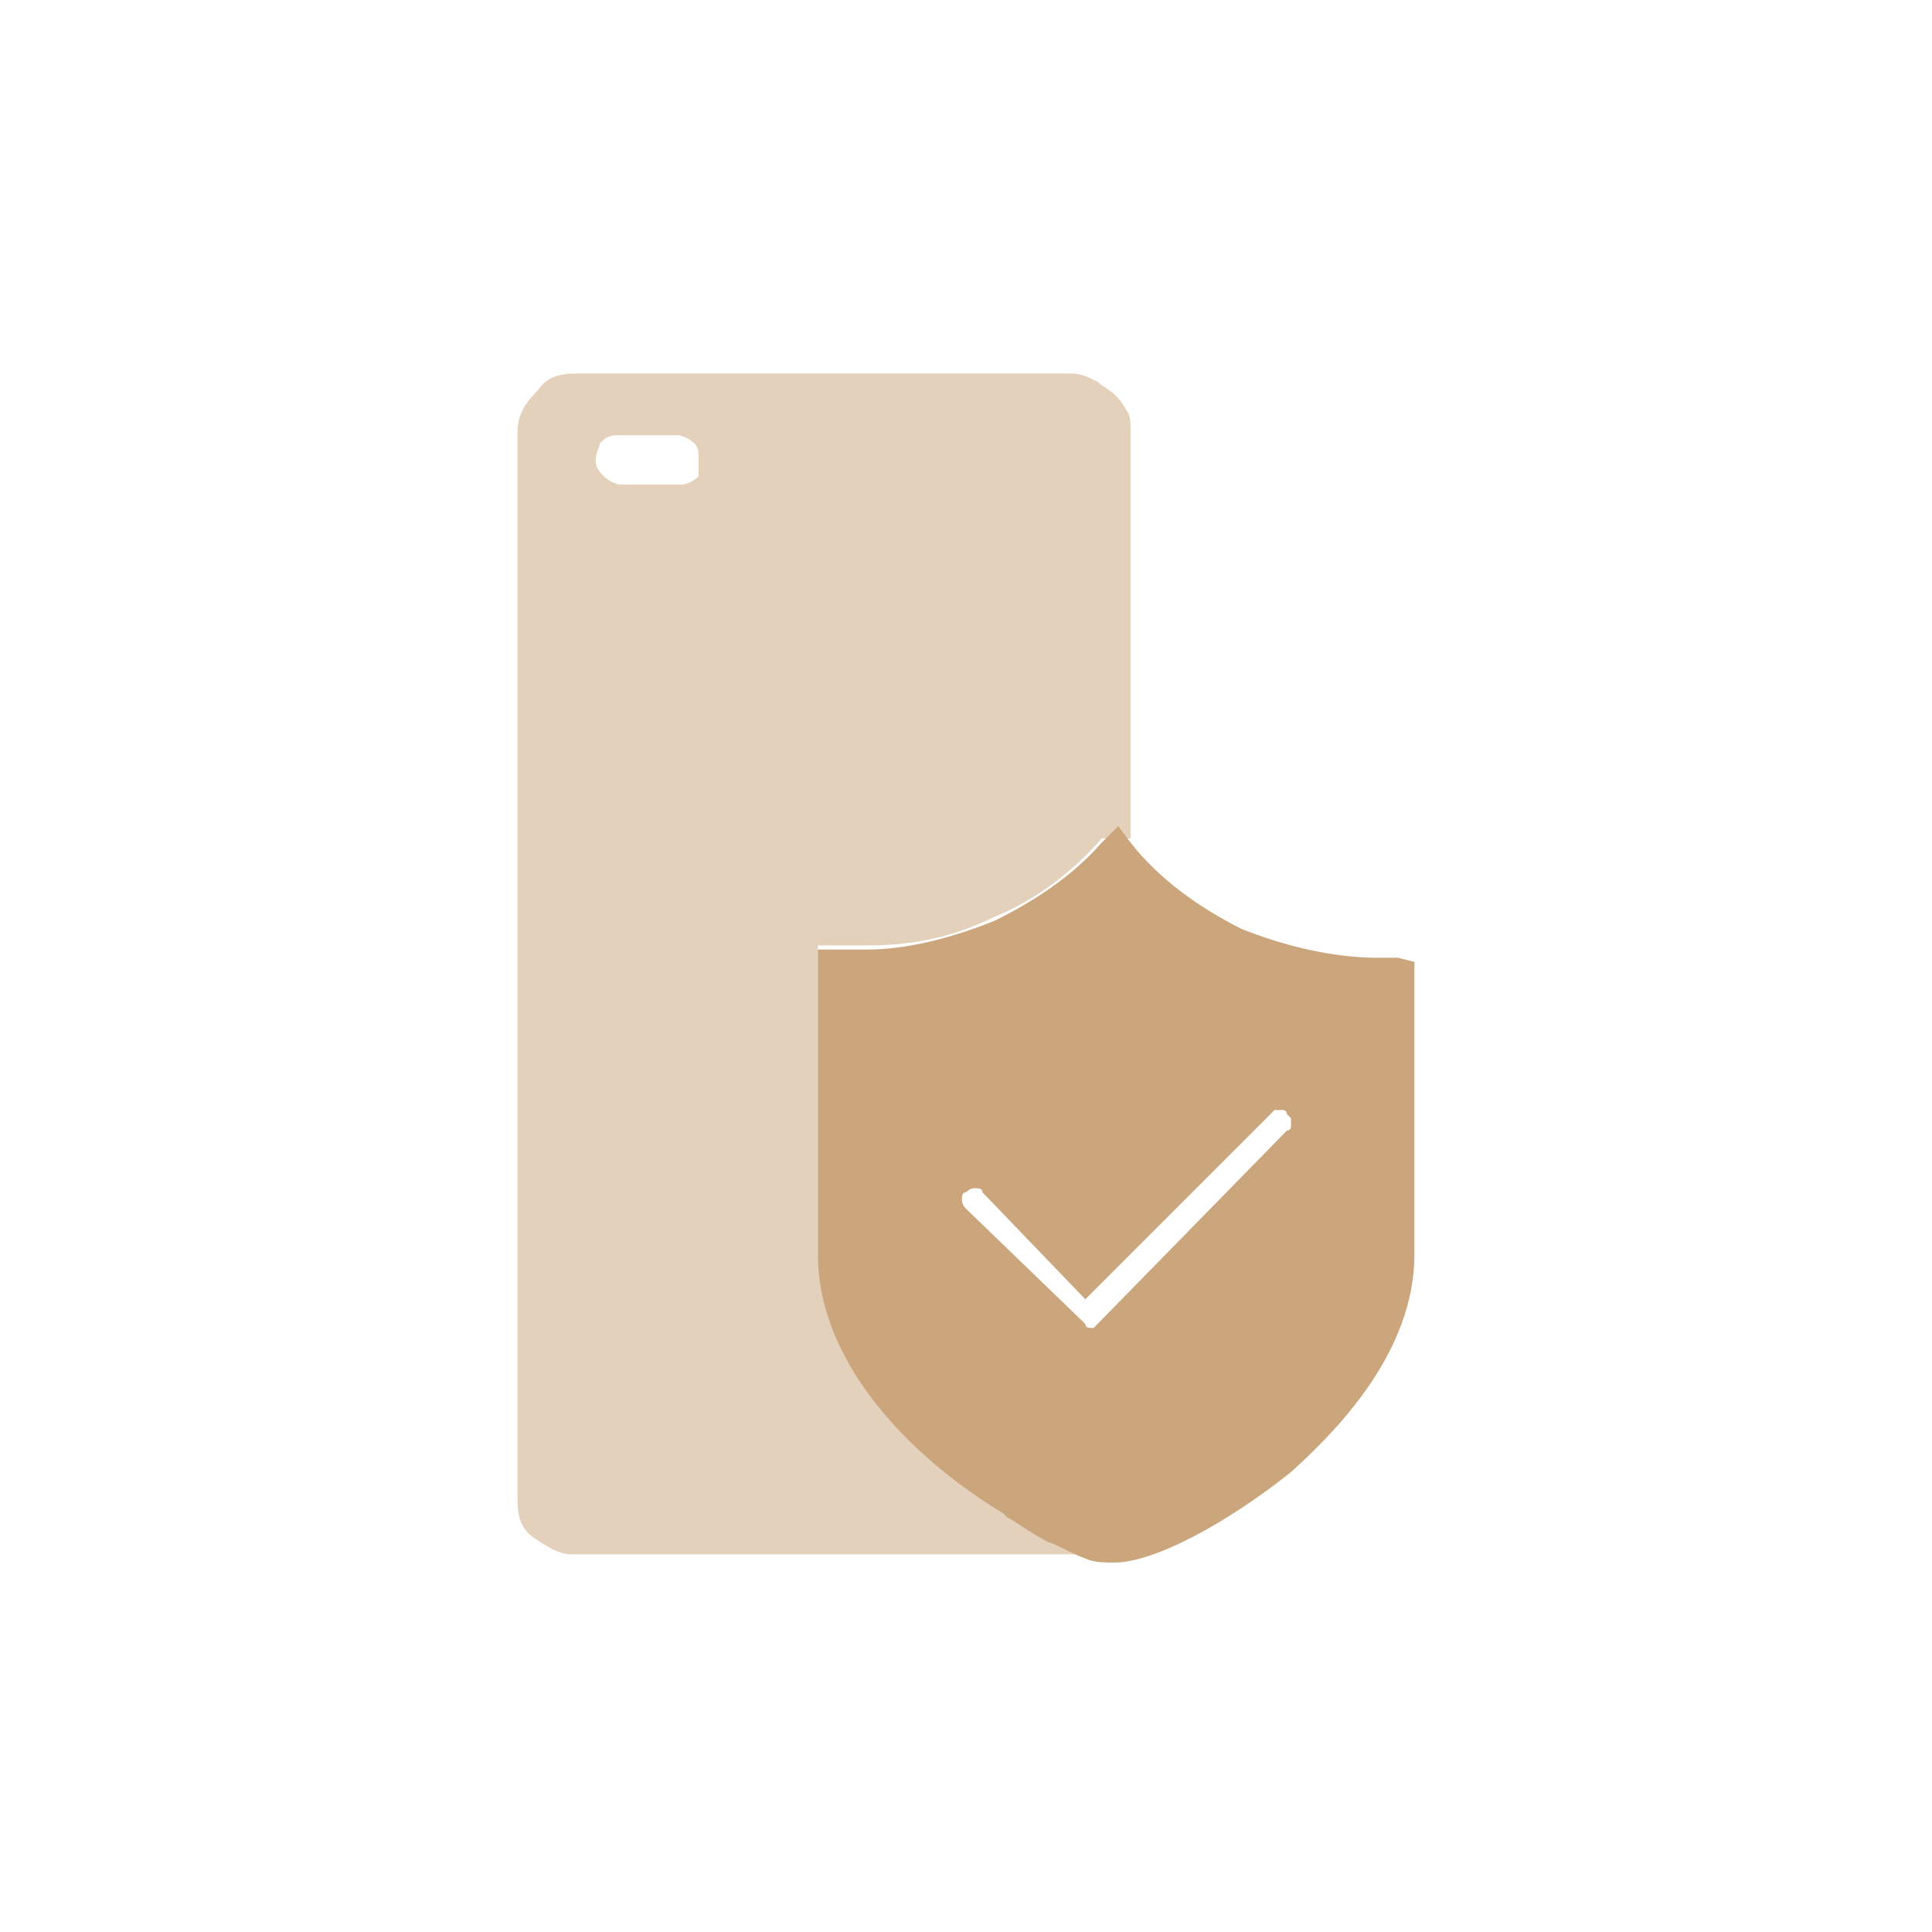 <svg xmlns="http://www.w3.org/2000/svg" xmlns:xlink="http://www.w3.org/1999/xlink" fill="none" version="1.1" width="70" height="70" viewBox="0 0 70 70"><defs><clipPath id="master_svg0_1_307"><rect x="0" y="0" width="70" height="70" rx="0"/></clipPath></defs><g clip-path="url(#master_svg0_1_307)"><g><g></g><g><path d="M38.876,13.534L20.839,13.534C20.242,13.534,19.795,13.683,19.497,14.131C19.05,14.578,18.752,15.025,18.752,15.621L18.752,54.379C18.752,54.975,18.901,55.423,19.348,55.721C19.795,56.019,20.242,56.317,20.689,56.317L40.217,56.317C39.77,56.317,39.472,56.168,39.174,56.019C38.727,55.87,38.279,55.721,37.832,55.423L37.236,55.124L36.64,54.677L36.491,54.826L36.342,54.677C33.36,52.739,29.634,49.311,29.634,45.286L29.634,34.255L31.422,34.255C33.062,34.255,34.553,33.957,36.043,33.211C37.534,32.615,38.876,31.572,39.919,30.379L40.963,30.379L40.963,15.621C40.963,15.323,40.963,15.025,40.814,14.876C40.665,14.578,40.516,14.429,40.366,14.28C40.217,14.131,39.919,13.982,39.77,13.832C39.472,13.683,39.174,13.534,38.876,13.534ZM24.714,17.559L22.478,17.559C22.329,17.559,22.031,17.41,21.882,17.261C21.733,17.112,21.584,16.963,21.584,16.665C21.584,16.367,21.733,16.218,21.733,16.068C21.882,15.919,22.031,15.77,22.329,15.77L24.565,15.77C24.714,15.77,25.012,15.919,25.162,16.068C25.311,16.218,25.311,16.367,25.311,16.665L25.311,17.261C25.162,17.41,24.863,17.559,24.714,17.559Z" fill="#E4D1BB" fill-opacity="1" style="mix-blend-mode:passthrough"/></g><g><path d="M50.652,34.702L49.907,34.702C48.267,34.702,46.478,34.255,44.987,33.658C43.497,32.913,42.006,31.87,40.963,30.528L40.515,29.932L39.919,30.528C38.876,31.721,37.534,32.615,36.043,33.36C34.553,33.957,32.913,34.404,31.422,34.404L29.633,34.404L29.633,45.435C29.633,49.609,33.36,53.037,36.341,54.826L36.491,54.975C36.789,55.124,37.385,55.571,37.981,55.87C38.428,56.019,38.876,56.317,39.323,56.466C39.621,56.615,40.068,56.615,40.366,56.615C41.857,56.615,44.54,55.124,46.776,53.335C48.416,51.845,51.248,49.012,51.248,45.435L51.248,34.851L50.652,34.702ZM39.621,48.118C39.472,48.118,39.323,48.118,39.323,47.969L35,43.795C34.851,43.646,34.851,43.497,34.851,43.497C34.851,43.348,34.851,43.199,35,43.199C35.149,43.05,35.298,43.05,35.298,43.05C35.447,43.05,35.596,43.05,35.596,43.199L39.323,47.075L46.031,40.367L46.18,40.217L46.478,40.217C46.478,40.217,46.627,40.217,46.627,40.367L46.776,40.516L46.776,40.814C46.776,40.814,46.776,40.963,46.627,40.963L39.621,48.118L39.323,48.118C39.77,48.118,39.621,48.118,39.621,48.118Z" fill="#CBA57C" fill-opacity="1" style="mix-blend-mode:passthrough"/></g><g><path d="M36.341,54.677L36.49,54.826L36.341,54.677Z" fill="#191919" fill-opacity="1" style="mix-blend-mode:passthrough"/></g></g></g></svg>